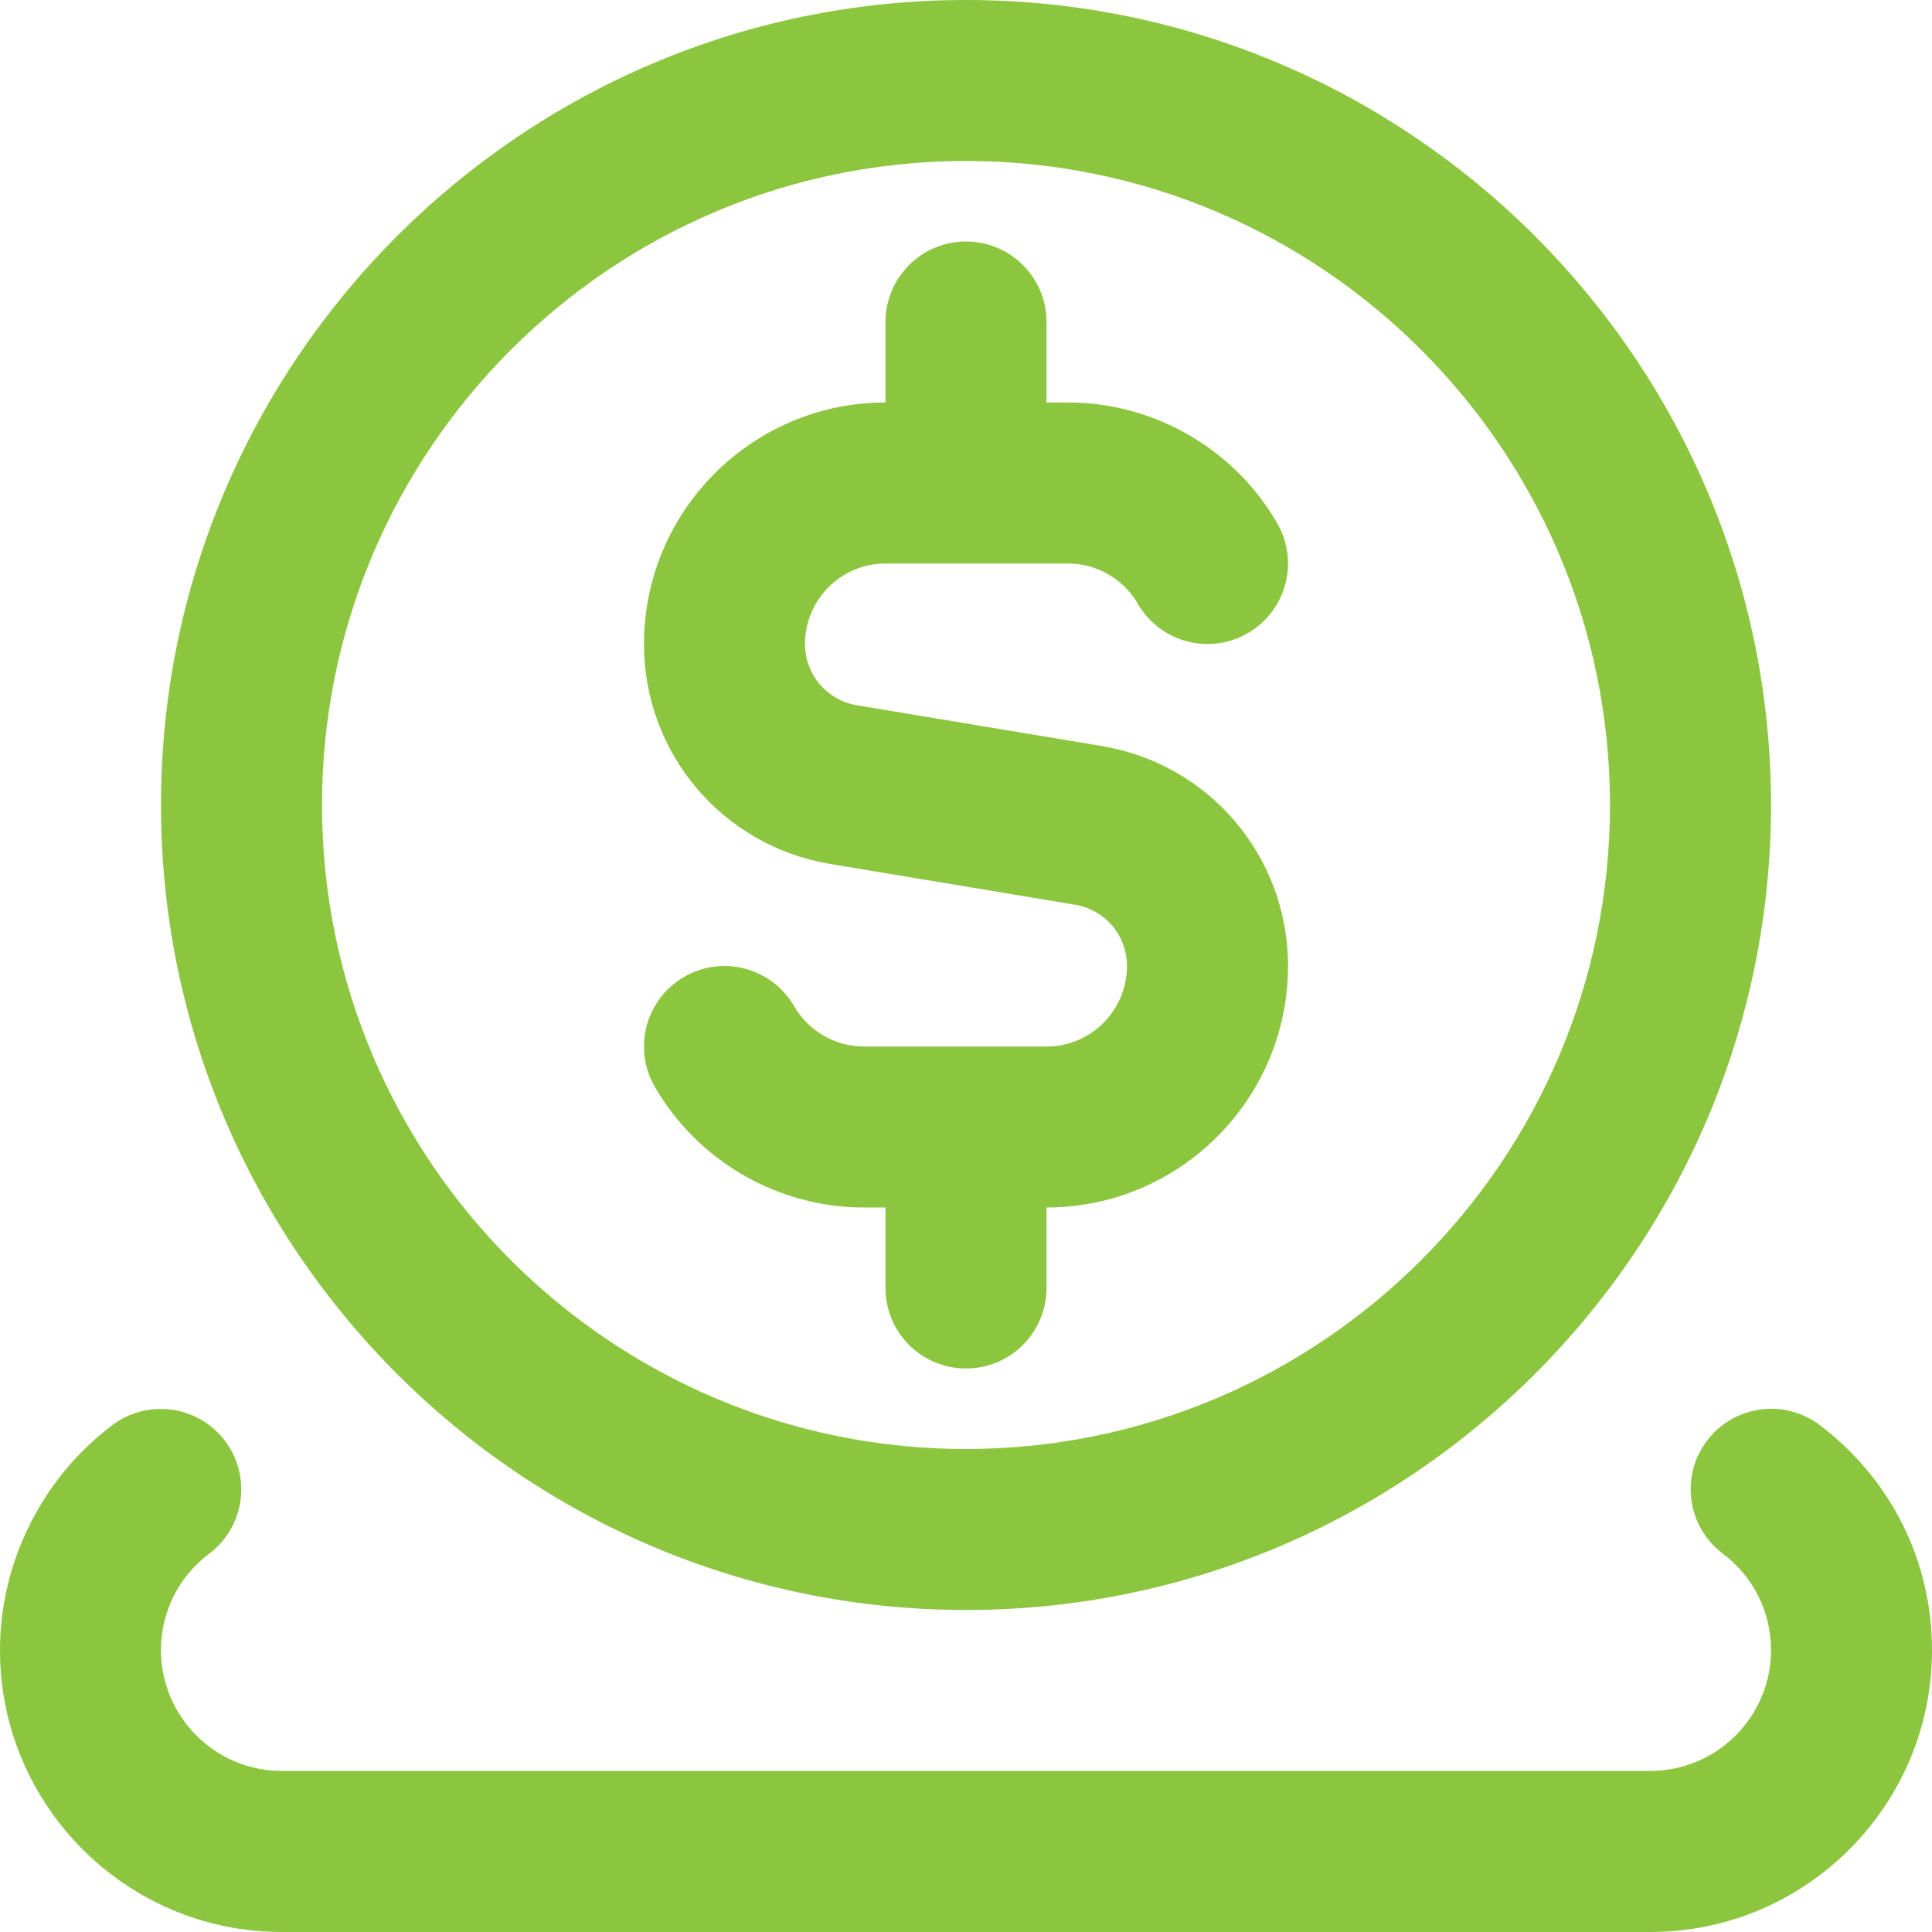<svg width="40" height="40" viewBox="0 0 40 40" fill="none" xmlns="http://www.w3.org/2000/svg">
<g clip-path="url(#clip0_1152_4466)">
<path d="M20 33.333C29.19 33.333 36.667 25.857 36.667 16.667C36.667 7.477 29.19 0 20 0C10.81 0 3.333 7.477 3.333 16.667C3.333 25.857 10.81 33.333 20 33.333ZM20 3.333C27.352 3.333 33.333 9.315 33.333 16.667C33.333 24.018 27.352 30 20 30C12.648 30 6.667 24.018 6.667 16.667C6.667 9.315 12.648 3.333 20 3.333ZM40 34.167C40 37.383 37.383 40 34.167 40H5.833C2.617 40 0 37.383 0 34.167C0 32.343 0.87 30.602 2.327 29.505C3.063 28.952 4.108 29.102 4.66 29.833C5.213 30.568 5.067 31.613 4.332 32.167C3.697 32.643 3.333 33.373 3.333 34.165C3.333 35.543 4.455 36.665 5.833 36.665H34.167C35.545 36.665 36.667 35.543 36.667 34.165C36.667 33.372 36.302 32.643 35.667 32.165C34.932 31.61 34.785 30.565 35.34 29.83C35.892 29.098 36.938 28.948 37.673 29.503C39.152 30.62 40 32.318 40 34.167ZM23.333 20C23.333 19.368 22.882 18.837 22.26 18.732L17.192 17.888C14.955 17.515 13.333 15.598 13.333 13.333C13.333 10.577 15.577 8.333 18.333 8.333V6.667C18.333 5.745 19.08 5 20 5C20.92 5 21.667 5.745 21.667 6.667V8.333H22.113C23.892 8.333 25.552 9.29 26.443 10.832C26.903 11.63 26.632 12.648 25.835 13.108C25.04 13.572 24.02 13.297 23.558 12.502C23.26 11.985 22.707 11.667 22.113 11.667H18.333C17.415 11.667 16.667 12.413 16.667 13.333C16.667 13.965 17.118 14.497 17.74 14.602L22.808 15.445C25.045 15.818 26.667 17.735 26.667 20C26.667 22.757 24.423 25 21.667 25V26.667C21.667 27.588 20.92 28.333 20 28.333C19.08 28.333 18.333 27.588 18.333 26.667V25H17.887C16.108 25 14.448 24.043 13.557 22.502C13.097 21.703 13.368 20.685 14.165 20.225C14.958 19.762 15.98 20.037 16.442 20.832C16.74 21.348 17.293 21.667 17.887 21.667H21.667C22.585 21.667 23.333 20.92 23.333 20Z" fill="#8CC63F"/>
</g>
<defs>
<clipPath id="clip0_1152_4466">
<rect width="40" height="40" fill="white"/>
</clipPath>
</defs>
</svg>
